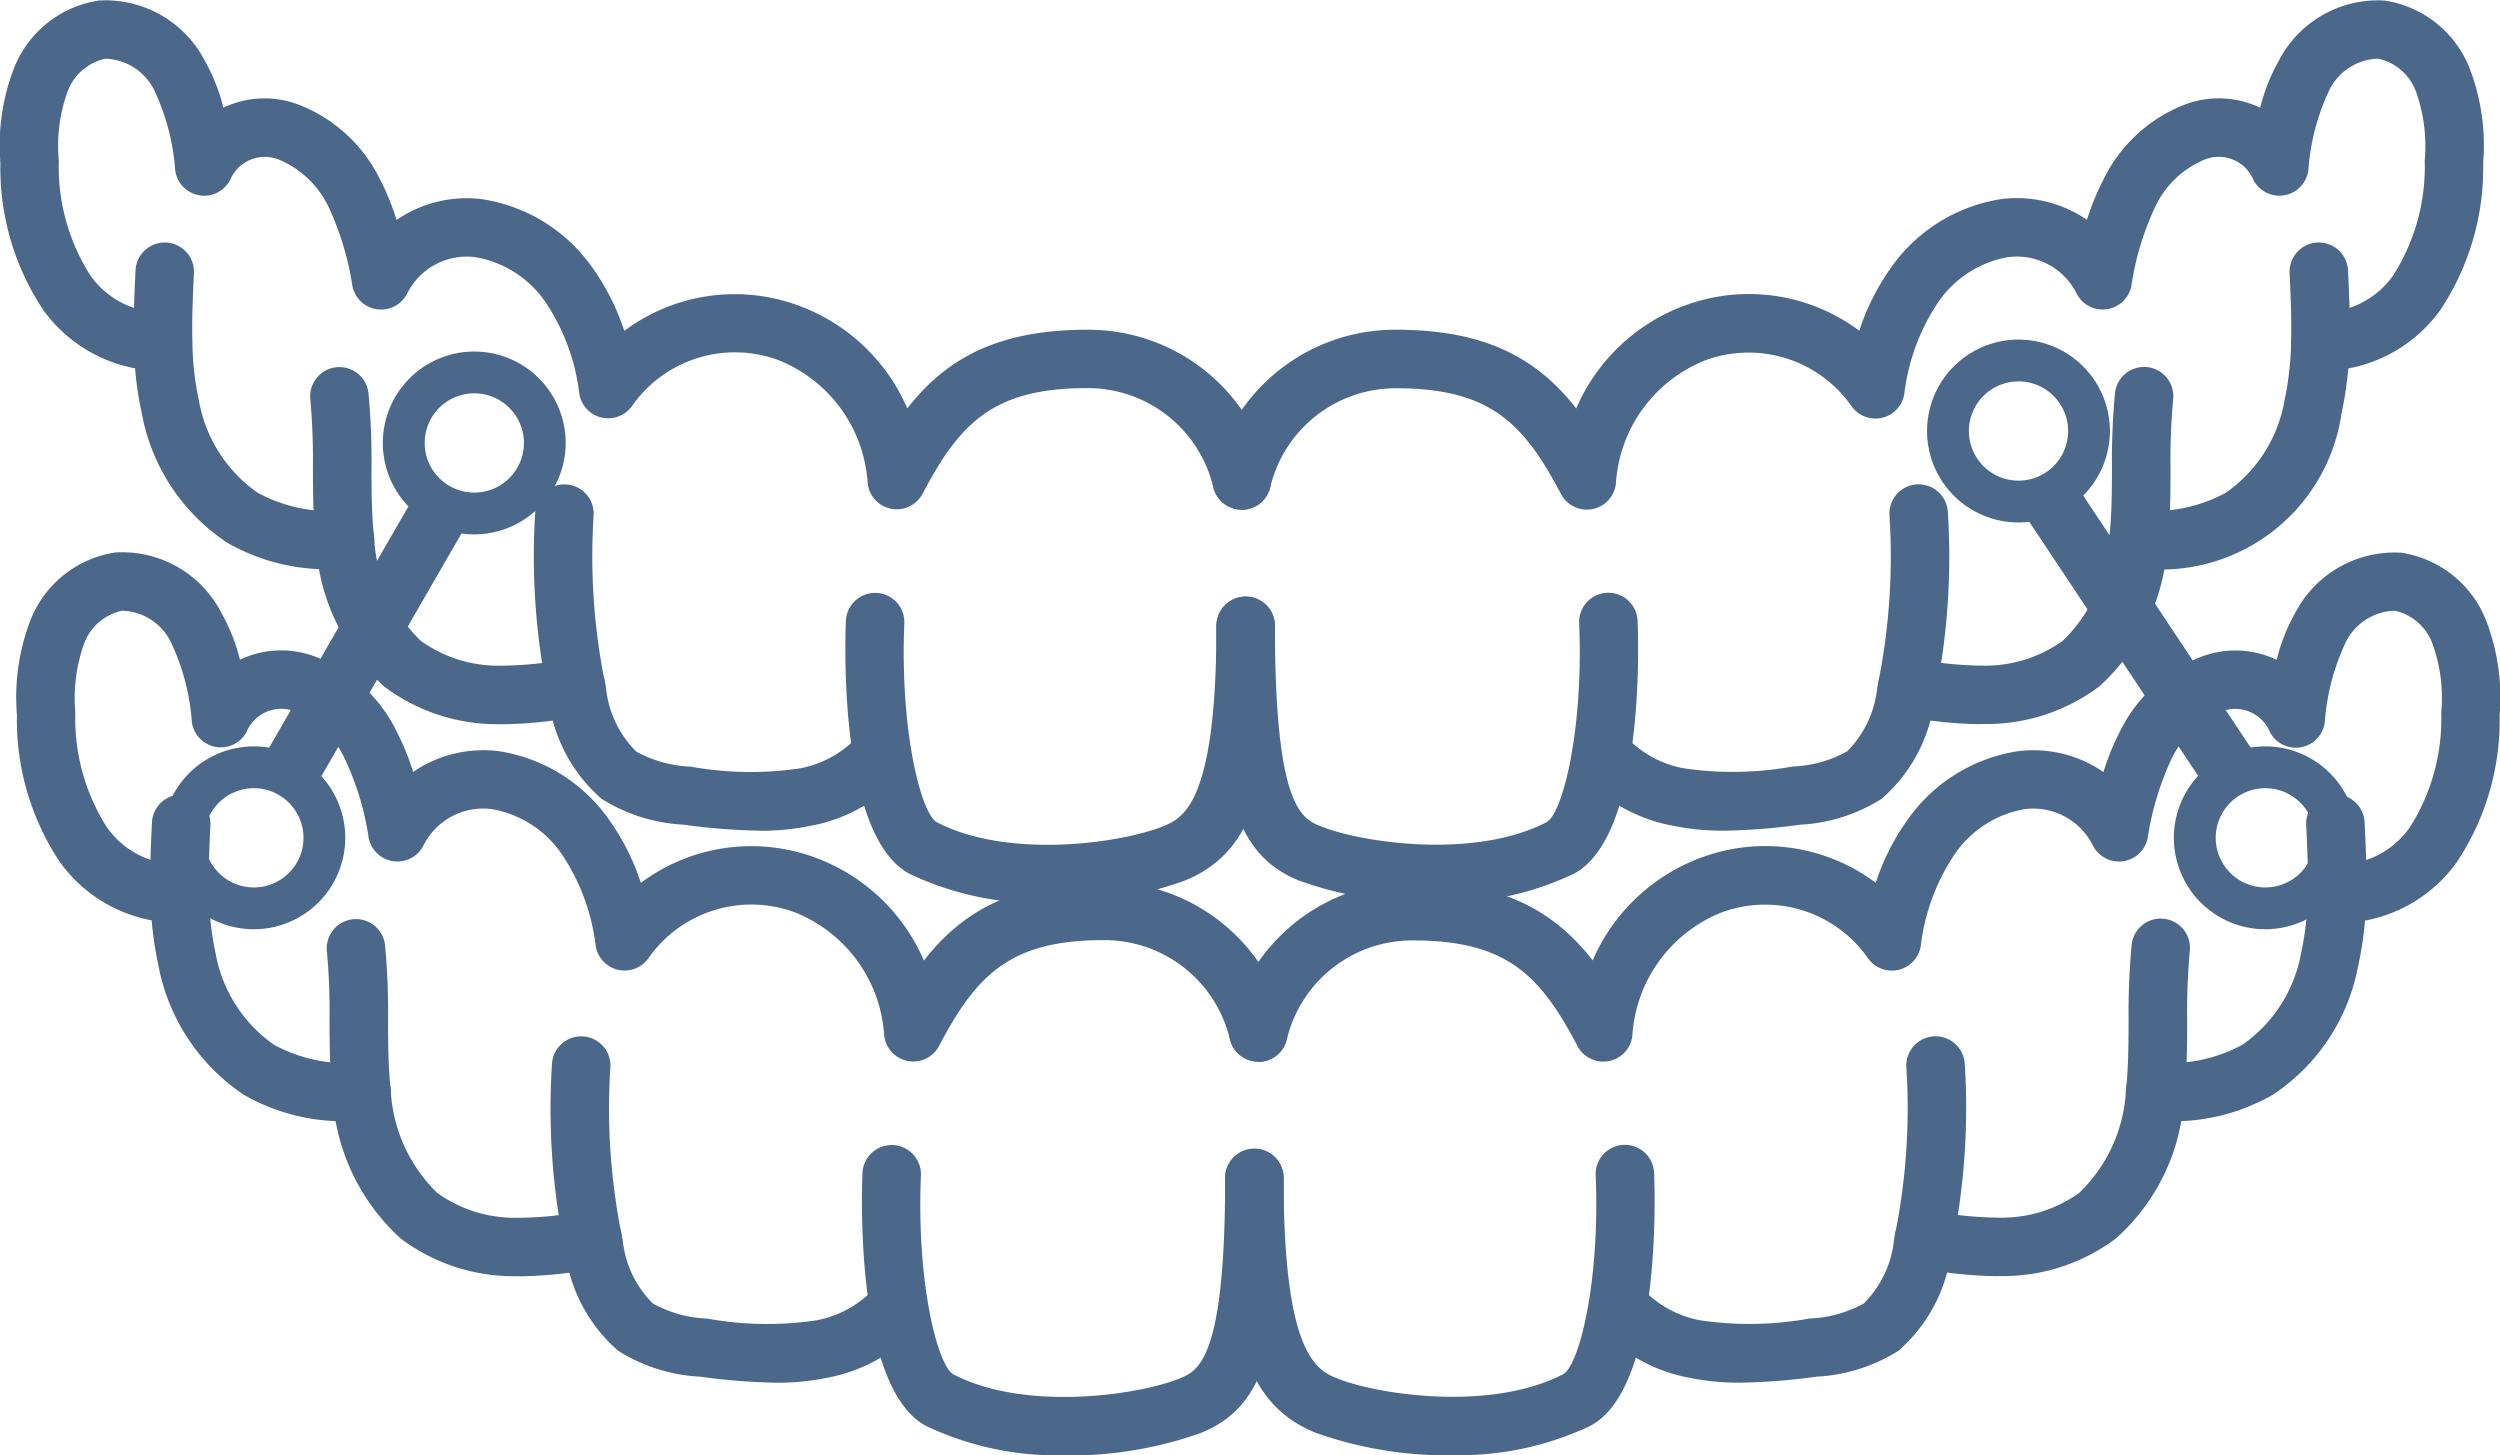 <svg xmlns="http://www.w3.org/2000/svg" xmlns:xlink="http://www.w3.org/1999/xlink" width="82.936" height="48.275" viewBox="0 0 82.936 48.275">
  <defs>
    <clipPath id="clip-path">
      <rect id="Rectangle_325" data-name="Rectangle 325" width="82.936" height="48.275" fill="#062e5d"/>
    </clipPath>
  </defs>
  <g id="Group_498" data-name="Group 498" opacity="0.72">
    <g id="Group_498-2" data-name="Group 498" clip-path="url(#clip-path)">
      <path id="Path_2852" data-name="Path 2852" d="M146.064,16.91a.982.982,0,0,1-.238-.03.971.971,0,0,1-.7-1.178,6.193,6.193,0,0,1,6.067-4.761c2.972,0,4.681.962,5.968,2.611a6.285,6.285,0,0,1,3.641-3.429,6.12,6.12,0,0,1,5.75.851,7.7,7.7,0,0,1,1.012-2.035,5.487,5.487,0,0,1,3.674-2.329,4.113,4.113,0,0,1,2.867.685,8.172,8.172,0,0,1,.546-1.336,5.012,5.012,0,0,1,2.706-2.489,3.182,3.182,0,0,1,2.494.105,6.212,6.212,0,0,1,.619-1.56A3.7,3.7,0,0,1,183.98.021,3.606,3.606,0,0,1,186.8,2.27a7.123,7.123,0,0,1,.449,3.129,8.514,8.514,0,0,1-1.425,4.893,4.849,4.849,0,0,1-4.029,2.014.97.97,0,0,1,.113-1.937,2.915,2.915,0,0,0,2.353-1.226,6.717,6.717,0,0,0,1.049-3.816,5.385,5.385,0,0,0-.29-2.286,1.729,1.729,0,0,0-1.252-1.092,1.858,1.858,0,0,0-1.619,1.034,7.445,7.445,0,0,0-.7,2.673.97.97,0,0,1-1.817.324,1.248,1.248,0,0,0-1.632-.68,3.141,3.141,0,0,0-1.628,1.557,9.363,9.363,0,0,0-.793,2.624.97.97,0,0,1-1.811.272,2.218,2.218,0,0,0-2.277-1.221,3.545,3.545,0,0,0-2.345,1.532,6.935,6.935,0,0,0-1.1,3,.971.971,0,0,1-1.756.408,4.164,4.164,0,0,0-4.848-1.516,4.712,4.712,0,0,0-2.964,4.087.97.97,0,0,1-1.824.345c-1.245-2.375-2.38-3.505-5.461-3.505a4.278,4.278,0,0,0-4.186,3.3.971.971,0,0,1-.94.733" transform="translate(-104.871 -0.002)" fill="#062e5d"/>
      <path id="Path_2853" data-name="Path 2853" d="M152.812,81.236a12.991,12.991,0,0,1-4.478-.74c-2.092-.832-2.764-2.888-2.764-8.462a.97.97,0,0,1,1.941,0c0,6.047.89,6.4,1.54,6.659,1.375.547,5.1,1.087,7.469-.143.531-.275,1.234-3.048,1.083-6.6a.97.97,0,1,1,1.939-.082c.031.731.234,7.179-2.129,8.4a10.176,10.176,0,0,1-4.6.964" transform="translate(-105.216 -51.274)" fill="#062e5d"/>
      <path id="Path_2854" data-name="Path 2854" d="M193.186,69.445a8.285,8.285,0,0,1-1.727-.169,5.387,5.387,0,0,1-3.094-1.793.97.97,0,0,1,1.5-1.226,3.5,3.5,0,0,0,1.989,1.12,11.139,11.139,0,0,0,3.612-.061,4.038,4.038,0,0,0,1.8-.5,3.472,3.472,0,0,0,1-2.108l.017-.082c.006-.029.013-.057.017-.086s.005-.035.009-.052a21.128,21.128,0,0,0,.364-5.5.97.97,0,0,1,1.936-.126,23.071,23.071,0,0,1-.393,5.986c-.01.061-.022.121-.035.182l-.013.062a5.212,5.212,0,0,1-1.76,3.3,5.611,5.611,0,0,1-2.7.855,20.956,20.956,0,0,1-2.529.2" transform="translate(-135.991 -41.888)" fill="#062e5d"/>
      <path id="Path_2855" data-name="Path 2855" d="M228.126,55.773a13.914,13.914,0,0,1-2.576-.281.97.97,0,0,1,.361-1.907,11.85,11.85,0,0,0,2.338.246,4.4,4.4,0,0,0,2.635-.823,5.1,5.1,0,0,0,1.548-3.457c0-.02,0-.039.008-.059.072-.716.075-1.44.079-2.205a23.763,23.763,0,0,1,.1-2.5.97.97,0,1,1,1.929.21,22.039,22.039,0,0,0-.087,2.294c0,.774-.006,1.573-.087,2.378a1.135,1.135,0,0,1-.014.121,6.935,6.935,0,0,1-2.261,4.73,6.228,6.228,0,0,1-3.811,1.248h-.159m4.312-6.265a.892.892,0,0,0,0,.093c0-.031,0-.062,0-.093m.005-.036v0" transform="translate(-162.455 -31.749)" fill="#062e5d"/>
      <path id="Path_2856" data-name="Path 2856" d="M253.753,39.857q-.2,0-.406-.008a.97.97,0,1,1,.072-1.939,5.054,5.054,0,0,0,2.864-.588,4.712,4.712,0,0,0,1.945-3.055,10.226,10.226,0,0,0,.221-1.98c.017-.727-.014-1.479-.051-2.25a.97.97,0,0,1,1.938-.092c.039.807.072,1.6.052,2.391a12.136,12.136,0,0,1-.267,2.355,6.049,6.049,0,0,1-6.369,5.167" transform="translate(-182.442 -20.976)" fill="#062e5d"/>
      <path id="Path_2857" data-name="Path 2857" d="M41.192,16.908a.971.971,0,0,1-.94-.733,4.278,4.278,0,0,0-4.186-3.3c-3.082,0-4.216,1.13-5.457,3.5a.97.97,0,0,1-1.824-.343,4.714,4.714,0,0,0-2.966-4.087,4.163,4.163,0,0,0-4.846,1.515.97.97,0,0,1-1.756-.407,6.908,6.908,0,0,0-1.1-3A3.546,3.546,0,0,0,15.77,8.531,2.211,2.211,0,0,0,13.5,9.753a.97.97,0,0,1-1.81-.269,9.653,9.653,0,0,0-.794-2.629A3.2,3.2,0,0,0,9.265,5.3a1.25,1.25,0,0,0-1.636.681.97.97,0,0,1-1.816-.326,7.49,7.49,0,0,0-.7-2.671,1.871,1.871,0,0,0-1.62-1.036A1.726,1.726,0,0,0,2.242,3.039a5.265,5.265,0,0,0-.291,2.285A6.7,6.7,0,0,0,3,9.141a2.906,2.906,0,0,0,2.352,1.226A.97.97,0,0,1,5.466,12.3a4.846,4.846,0,0,1-4.027-2.012A8.492,8.492,0,0,1,.013,5.4,7.105,7.105,0,0,1,.463,2.264,3.6,3.6,0,0,1,3.279.018,3.711,3.711,0,0,1,6.793,2.012,6.187,6.187,0,0,1,7.41,3.573a3.175,3.175,0,0,1,2.5-.1,5.028,5.028,0,0,1,2.7,2.483,8.147,8.147,0,0,1,.546,1.342,4.1,4.1,0,0,1,2.866-.686,5.485,5.485,0,0,1,3.672,2.327,7.66,7.66,0,0,1,1.016,2.038,6.116,6.116,0,0,1,5.749-.851A6.288,6.288,0,0,1,30.1,13.548c1.284-1.647,2.993-2.609,5.966-2.609A6.193,6.193,0,0,1,42.133,15.7a.97.97,0,0,1-.7,1.178.982.982,0,0,1-.238.03" transform="translate(0 0)" fill="#062e5d"/>
      <path id="Path_2858" data-name="Path 2858" d="M107.907,81.235a10.171,10.171,0,0,1-4.6-.964c-2.363-1.225-2.16-7.673-2.129-8.4a.97.97,0,1,1,1.939.082c-.15,3.552.553,6.324,1.084,6.6,2.372,1.23,6.094.69,7.469.144.674-.268,1.8-.717,1.8-6.659a.97.97,0,1,1,1.94,0c0,5.36-.791,7.574-3.025,8.462a12.993,12.993,0,0,1-4.478.74" transform="translate(-73.116 -51.273)" fill="#062e5d"/>
      <path id="Path_2859" data-name="Path 2859" d="M71.371,69.445a20.954,20.954,0,0,1-2.526-.2,5.636,5.636,0,0,1-2.706-.855,5.205,5.205,0,0,1-1.753-3.281l-.016-.08c-.012-.059-.024-.118-.034-.178a23.043,23.043,0,0,1-.4-5.985.97.97,0,1,1,1.937.123,21.1,21.1,0,0,0,.367,5.5c0,.018.007.036.009.054s.011.056.016.084l.021.1a3.464,3.464,0,0,0,1,2.093,4.055,4.055,0,0,0,1.8.5,11.156,11.156,0,0,0,3.613.061,3.5,3.5,0,0,0,1.992-1.12.97.97,0,0,1,1.5,1.226,5.389,5.389,0,0,1-3.1,1.793,8.29,8.29,0,0,1-1.726.169" transform="translate(-46.18 -41.888)" fill="#062e5d"/>
      <path id="Path_2860" data-name="Path 2860" d="M43.546,55.774h-.157a6.225,6.225,0,0,1-3.812-1.247A6.922,6.922,0,0,1,37.311,49.8a1.189,1.189,0,0,1-.015-.124c-.078-.8-.082-1.6-.085-2.375a22.575,22.575,0,0,0-.086-2.3.97.97,0,1,1,1.93-.205,24.343,24.343,0,0,1,.1,2.495c0,.766.006,1.491.077,2.207,0,.02.006.04.008.056a5.092,5.092,0,0,0,1.552,3.457,4.4,4.4,0,0,0,2.636.823,11.9,11.9,0,0,0,2.34-.246.97.97,0,0,1,.353,1.908,14.151,14.151,0,0,1-2.572.28m-4.313-6.22c0,.016,0,.032,0,.048,0-.017,0-.032,0-.048" transform="translate(-26.83 -31.75)" fill="#062e5d"/>
      <path id="Path_2861" data-name="Path 2861" d="M22.631,39.857a6.636,6.636,0,0,1-3.536-.877,6.564,6.564,0,0,1-2.834-4.29A11.418,11.418,0,0,1,16,32.332c-.023-.8.016-1.609.053-2.387a.97.97,0,0,1,1.938.093c-.035.742-.072,1.509-.051,2.247a9.6,9.6,0,0,0,.216,1.977,4.729,4.729,0,0,0,1.95,3.062,5.041,5.041,0,0,0,2.861.588.97.97,0,1,1,.072,1.939q-.205.008-.4.008" transform="translate(-11.557 -20.976)" fill="#062e5d"/>
      <path id="Path_2862" data-name="Path 2862" d="M43.177,82.969a.971.971,0,0,1-.94-.733,4.278,4.278,0,0,0-4.186-3.3c-3.081,0-4.216,1.13-5.461,3.506a.97.97,0,0,1-1.824-.345A4.712,4.712,0,0,0,27.8,78.013a4.166,4.166,0,0,0-4.849,1.515.97.97,0,0,1-1.756-.408,6.946,6.946,0,0,0-1.1-3,3.544,3.544,0,0,0-2.344-1.53,2.217,2.217,0,0,0-2.276,1.221.97.97,0,0,1-1.811-.273,9.375,9.375,0,0,0-.794-2.625,3.139,3.139,0,0,0-1.626-1.555,1.248,1.248,0,0,0-1.634.679A.97.97,0,0,1,7.8,71.715a7.441,7.441,0,0,0-.7-2.671,1.862,1.862,0,0,0-1.616-1.036A1.729,1.729,0,0,0,4.224,69.1a5.4,5.4,0,0,0-.291,2.289A6.714,6.714,0,0,0,4.985,75.2a2.9,2.9,0,0,0,2.351,1.224.97.97,0,0,1,.113,1.937,4.841,4.841,0,0,1-4.027-2.012,8.514,8.514,0,0,1-1.427-4.892,7.126,7.126,0,0,1,.449-3.133,3.6,3.6,0,0,1,2.821-2.249,3.7,3.7,0,0,1,3.511,2,6.2,6.2,0,0,1,.618,1.558,3.184,3.184,0,0,1,2.5-.1,5.013,5.013,0,0,1,2.7,2.486,8.166,8.166,0,0,1,.546,1.338,4.106,4.106,0,0,1,2.867-.685A5.485,5.485,0,0,1,21.68,75a7.7,7.7,0,0,1,1.013,2.037,6.121,6.121,0,0,1,5.752-.851,6.283,6.283,0,0,1,3.639,3.429C33.37,77.962,35.08,77,38.051,77a6.193,6.193,0,0,1,6.067,4.762.971.971,0,0,1-.7,1.178.982.982,0,0,1-.238.03" transform="translate(-1.434 -47.748)" fill="#062e5d"/>
      <path id="Path_2863" data-name="Path 2863" d="M109.893,147.3a10.175,10.175,0,0,1-4.6-.964c-2.363-1.225-2.16-7.673-2.129-8.4a.97.97,0,1,1,1.939.082c-.15,3.552.553,6.324,1.084,6.6,2.373,1.23,6.095.69,7.469.144.65-.258,1.54-.613,1.54-6.659a.97.97,0,1,1,1.94,0c0,5.574-.671,7.631-2.764,8.462a12.991,12.991,0,0,1-4.478.74" transform="translate(-74.552 -99.021)" fill="#062e5d"/>
      <path id="Path_2864" data-name="Path 2864" d="M73.357,135.506a20.871,20.871,0,0,1-2.518-.2,5.63,5.63,0,0,1-2.711-.856,5.2,5.2,0,0,1-1.757-3.281l-.016-.08c-.013-.06-.025-.12-.034-.18a23.067,23.067,0,0,1-.393-5.986.97.97,0,0,1,1.937.126,21.11,21.11,0,0,0,.364,5.5c0,.017.006.035.009.052s.011.057.017.086l.02.1a3.45,3.45,0,0,0,1,2.092,4.039,4.039,0,0,0,1.8.5,11.137,11.137,0,0,0,3.609.061,3.5,3.5,0,0,0,1.992-1.12.97.97,0,0,1,1.5,1.226,5.39,5.39,0,0,1-3.1,1.793,8.263,8.263,0,0,1-1.724.169" transform="translate(-47.616 -89.636)" fill="#062e5d"/>
      <path id="Path_2865" data-name="Path 2865" d="M45.528,121.833h-.159a6.225,6.225,0,0,1-3.812-1.247,6.932,6.932,0,0,1-2.262-4.729,1.1,1.1,0,0,1-.015-.122c-.08-.8-.084-1.6-.087-2.378a22.117,22.117,0,0,0-.087-2.295.97.97,0,0,1,1.929-.21,23.863,23.863,0,0,1,.1,2.5c0,.767.006,1.492.079,2.209,0,.019.006.039.008.054a5.1,5.1,0,0,0,1.549,3.458,4.4,4.4,0,0,0,2.635.822,11.418,11.418,0,0,0,2.336-.246.97.97,0,1,1,.361,1.907,13.9,13.9,0,0,1-2.574.281m-4.311-6.219c0,.016,0,.032,0,.047,0-.016,0-.032,0-.047" transform="translate(-28.261 -79.496)" fill="#062e5d"/>
      <path id="Path_2866" data-name="Path 2866" d="M24.615,105.918a6.642,6.642,0,0,1-3.538-.877,6.642,6.642,0,0,1-2.831-4.292A12.144,12.144,0,0,1,17.98,98.4c-.019-.8.014-1.586.053-2.392a.97.97,0,0,1,1.939.093c-.037.77-.068,1.521-.051,2.252a10.207,10.207,0,0,0,.22,1.977,4.715,4.715,0,0,0,1.946,3.057,5.058,5.058,0,0,0,2.863.587.97.97,0,1,1,.072,1.939c-.137.005-.273.008-.406.008" transform="translate(-12.992 -68.724)" fill="#062e5d"/>
      <path id="Path_2867" data-name="Path 2867" d="M148.057,82.969a.982.982,0,0,1-.238-.03.971.971,0,0,1-.7-1.178A6.193,6.193,0,0,1,153.183,77c2.973,0,4.681.962,5.966,2.609a6.29,6.29,0,0,1,3.643-3.427,6.115,6.115,0,0,1,5.747.852A7.658,7.658,0,0,1,169.555,75a5.485,5.485,0,0,1,3.672-2.327,4.1,4.1,0,0,1,2.866.686,8.066,8.066,0,0,1,.543-1.338,5.034,5.034,0,0,1,2.711-2.489,3.172,3.172,0,0,1,2.492.106,6.171,6.171,0,0,1,.616-1.559,3.713,3.713,0,0,1,3.518-1.995,3.606,3.606,0,0,1,2.815,2.25,7.106,7.106,0,0,1,.448,3.134,8.489,8.489,0,0,1-1.427,4.89,4.834,4.834,0,0,1-4.027,2.012.97.97,0,0,1,.113-1.937,2.91,2.91,0,0,0,2.353-1.226,6.7,6.7,0,0,0,1.05-3.816,5.275,5.275,0,0,0-.289-2.283,1.731,1.731,0,0,0-1.25-1.1,1.87,1.87,0,0,0-1.624,1.037,7.5,7.5,0,0,0-.7,2.67.97.97,0,0,1-1.816.326,1.248,1.248,0,0,0-1.631-.682,3.206,3.206,0,0,0-1.635,1.56,9.644,9.644,0,0,0-.792,2.624.971.971,0,0,1-1.811.269,2.213,2.213,0,0,0-2.272-1.221,3.546,3.546,0,0,0-2.345,1.532,6.906,6.906,0,0,0-1.1,3,.97.97,0,0,1-1.756.408,4.162,4.162,0,0,0-4.844-1.516,4.713,4.713,0,0,0-2.968,4.088.97.97,0,0,1-1.824.343c-1.242-2.374-2.375-3.5-5.457-3.5a4.279,4.279,0,0,0-4.186,3.3.971.971,0,0,1-.94.733" transform="translate(-106.312 -47.748)" fill="#062e5d"/>
      <path id="Path_2868" data-name="Path 2868" d="M154.114,147.3a13,13,0,0,1-4.478-.74c-2.234-.889-3.025-3.1-3.025-8.463a.97.97,0,1,1,1.94,0c0,5.943,1.128,6.391,1.8,6.659,1.375.547,5.1,1.087,7.469-.144.531-.275,1.234-3.048,1.084-6.6a.97.97,0,1,1,1.939-.082c.031.731.233,7.179-2.129,8.4a10.176,10.176,0,0,1-4.6.964" transform="translate(-105.969 -99.021)" fill="#062e5d"/>
      <path id="Path_2869" data-name="Path 2869" d="M195.166,135.506a8.3,8.3,0,0,1-1.728-.169,5.387,5.387,0,0,1-3.094-1.793.97.97,0,0,1,1.5-1.226,3.5,3.5,0,0,0,1.99,1.12,11.172,11.172,0,0,0,3.619-.061,4.044,4.044,0,0,0,1.8-.5,3.491,3.491,0,0,0,1-2.109l.017-.084c.006-.027.012-.053.016-.08s.006-.039.01-.058a21.07,21.07,0,0,0,.367-5.5.97.97,0,0,1,1.937-.123,23.043,23.043,0,0,1-.4,5.984c-.009.06-.021.12-.034.179l-.013.062a5.23,5.23,0,0,1-1.754,3.3,5.623,5.623,0,0,1-2.7.857,21.051,21.051,0,0,1-2.532.2" transform="translate(-137.421 -89.636)" fill="#062e5d"/>
      <path id="Path_2870" data-name="Path 2870" d="M230.107,121.835a14.165,14.165,0,0,1-2.574-.28.97.97,0,1,1,.353-1.908,11.823,11.823,0,0,0,2.343.246,4.4,4.4,0,0,0,2.634-.823,5.092,5.092,0,0,0,1.552-3.457c0-.021.005-.042.009-.062.07-.715.073-1.437.076-2.2a24.348,24.348,0,0,1,.1-2.5.97.97,0,1,1,1.929.205,22.663,22.663,0,0,0-.086,2.3c0,.773-.006,1.572-.085,2.375a1.147,1.147,0,0,1-.015.126,6.784,6.784,0,0,1-2.266,4.727,6.222,6.222,0,0,1-3.81,1.247h-.157m4.31-6.173h0Zm.012-.141h0" transform="translate(-163.885 -79.498)" fill="#062e5d"/>
      <path id="Path_2871" data-name="Path 2871" d="M255.746,105.918q-.2,0-.406-.008a.97.97,0,1,1,.073-1.939,5.039,5.039,0,0,0,2.86-.588,4.724,4.724,0,0,0,1.949-3.058,9.534,9.534,0,0,0,.217-1.973c.021-.749-.016-1.515-.051-2.255A.97.97,0,1,1,262.326,96c.037.777.076,1.58.053,2.4a11.38,11.38,0,0,1-.264,2.355,6.561,6.561,0,0,1-2.833,4.286,6.635,6.635,0,0,1-3.535.877" transform="translate(-183.882 -68.724)" fill="#062e5d"/>
      <path id="Path_2872" data-name="Path 2872" d="M48.853,48.139a3.033,3.033,0,1,1,3.032-3.033,3.036,3.036,0,0,1-3.032,3.033m0-4.679A1.646,1.646,0,1,0,50.5,45.106a1.648,1.648,0,0,0-1.646-1.646" transform="translate(-33.119 -30.411)" fill="#062e5d"/>
      <path id="Path_2873" data-name="Path 2873" d="M22.475,95.39a3.033,3.033,0,1,1,3.032-3.033,3.036,3.036,0,0,1-3.032,3.033m0-4.679a1.646,1.646,0,1,0,1.646,1.646,1.648,1.648,0,0,0-1.646-1.646" transform="translate(-14.053 -64.563)" fill="#062e5d"/>
      <rect id="Rectangle_324" data-name="Rectangle 324" width="11.029" height="1.974" transform="matrix(0.5, -0.866, 0.866, 0.5, 8.53, 25.493)" fill="#062e5d"/>
      <path id="Path_2874" data-name="Path 2874" d="M263.189,95.39a3.033,3.033,0,1,1,3.032-3.033,3.036,3.036,0,0,1-3.032,3.033m0-4.679a1.646,1.646,0,1,0,1.646,1.646,1.649,1.649,0,0,0-1.646-1.646" transform="translate(-188.038 -64.563)" fill="#062e5d"/>
      <path id="Path_2875" data-name="Path 2875" d="M233.653,46.709a3.033,3.033,0,1,1,3.032-3.033,3.036,3.036,0,0,1-3.032,3.033m0-4.679a1.646,1.646,0,1,0,1.646,1.646,1.648,1.648,0,0,0-1.646-1.646" transform="translate(-166.69 -29.377)" fill="#062e5d"/>
      <path id="Path_2876" data-name="Path 2876" d="M242.421,59.23l1.71-.987,6.258,9.417-1.71.987Z" transform="translate(-175.219 -42.098)" fill="#062e5d"/>
    </g>
  </g>
</svg>
